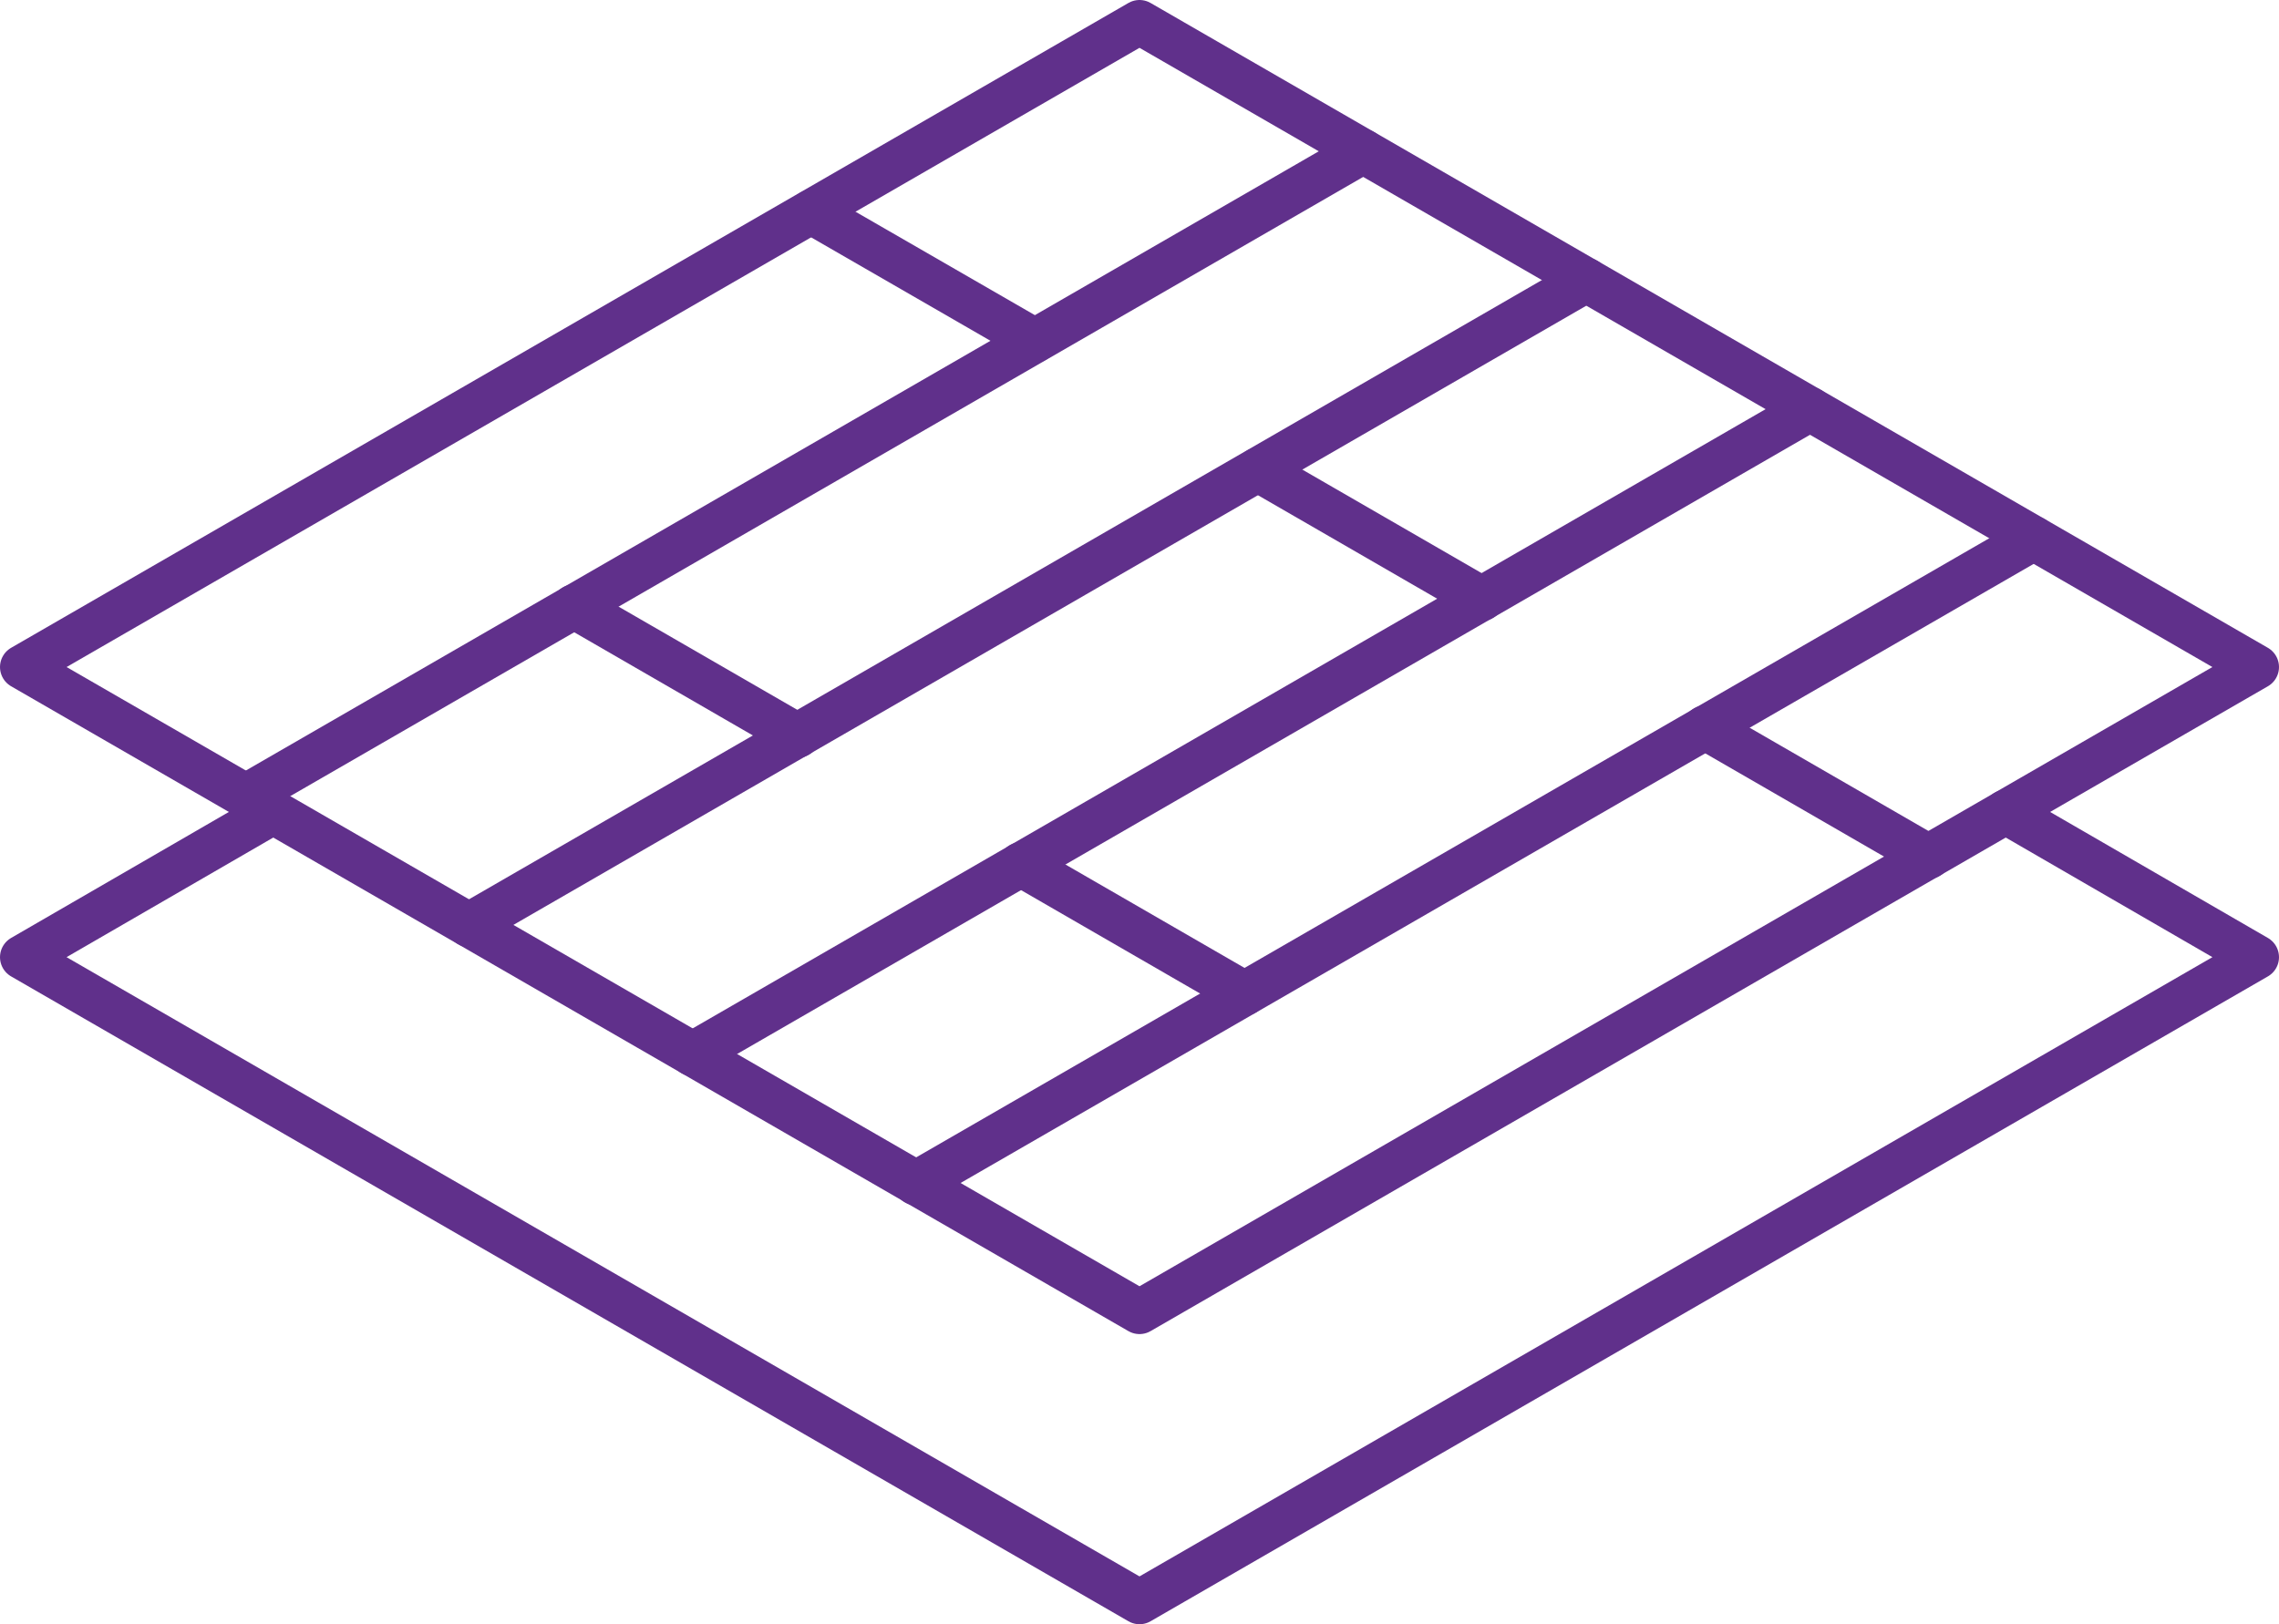 <?xml version="1.0" encoding="UTF-8"?>
<svg id="Layer_2" data-name="Layer 2" xmlns="http://www.w3.org/2000/svg" viewBox="0 0 56.46 40.25">
  <defs>
    <style>
      .cls-1 {
        fill: none;
        stroke: #60308b;
        stroke-linecap: round;
        stroke-linejoin: round;
        stroke-width: 1.1px;
      }
    </style>
  </defs>
  <g id="Layer_1-2" data-name="Layer 1">
    <g>
      <polygon class="cls-1" points="28.23 32.51 .55 16.53 28.23 .55 55.91 16.53 28.23 32.51"/>
      <polyline class="cls-1" points="49.69 20.12 55.91 23.72 28.23 39.7 .55 23.72 6.77 20.12"/>
      <line class="cls-1" x1="6.09" y1="19.73" x2="33.77" y2="3.75"/>
      <line class="cls-1" x1="11.62" y1="22.92" x2="39.3" y2="6.94"/>
      <line class="cls-1" x1="17.16" y1="26.12" x2="44.84" y2="10.14"/>
      <line class="cls-1" x1="22.69" y1="29.32" x2="50.38" y2="13.34"/>
      <line class="cls-1" x1="25.63" y1="8.44" x2="20.1" y2="5.25"/>
      <line class="cls-1" x1="36.71" y1="14.84" x2="31.17" y2="11.64"/>
      <line class="cls-1" x1="47.78" y1="21.23" x2="42.24" y2="18.03"/>
      <line class="cls-1" x1="14.22" y1="15.03" x2="19.76" y2="18.23"/>
      <line class="cls-1" x1="25.29" y1="21.42" x2="30.83" y2="24.62"/>
    </g>
  </g>
</svg>